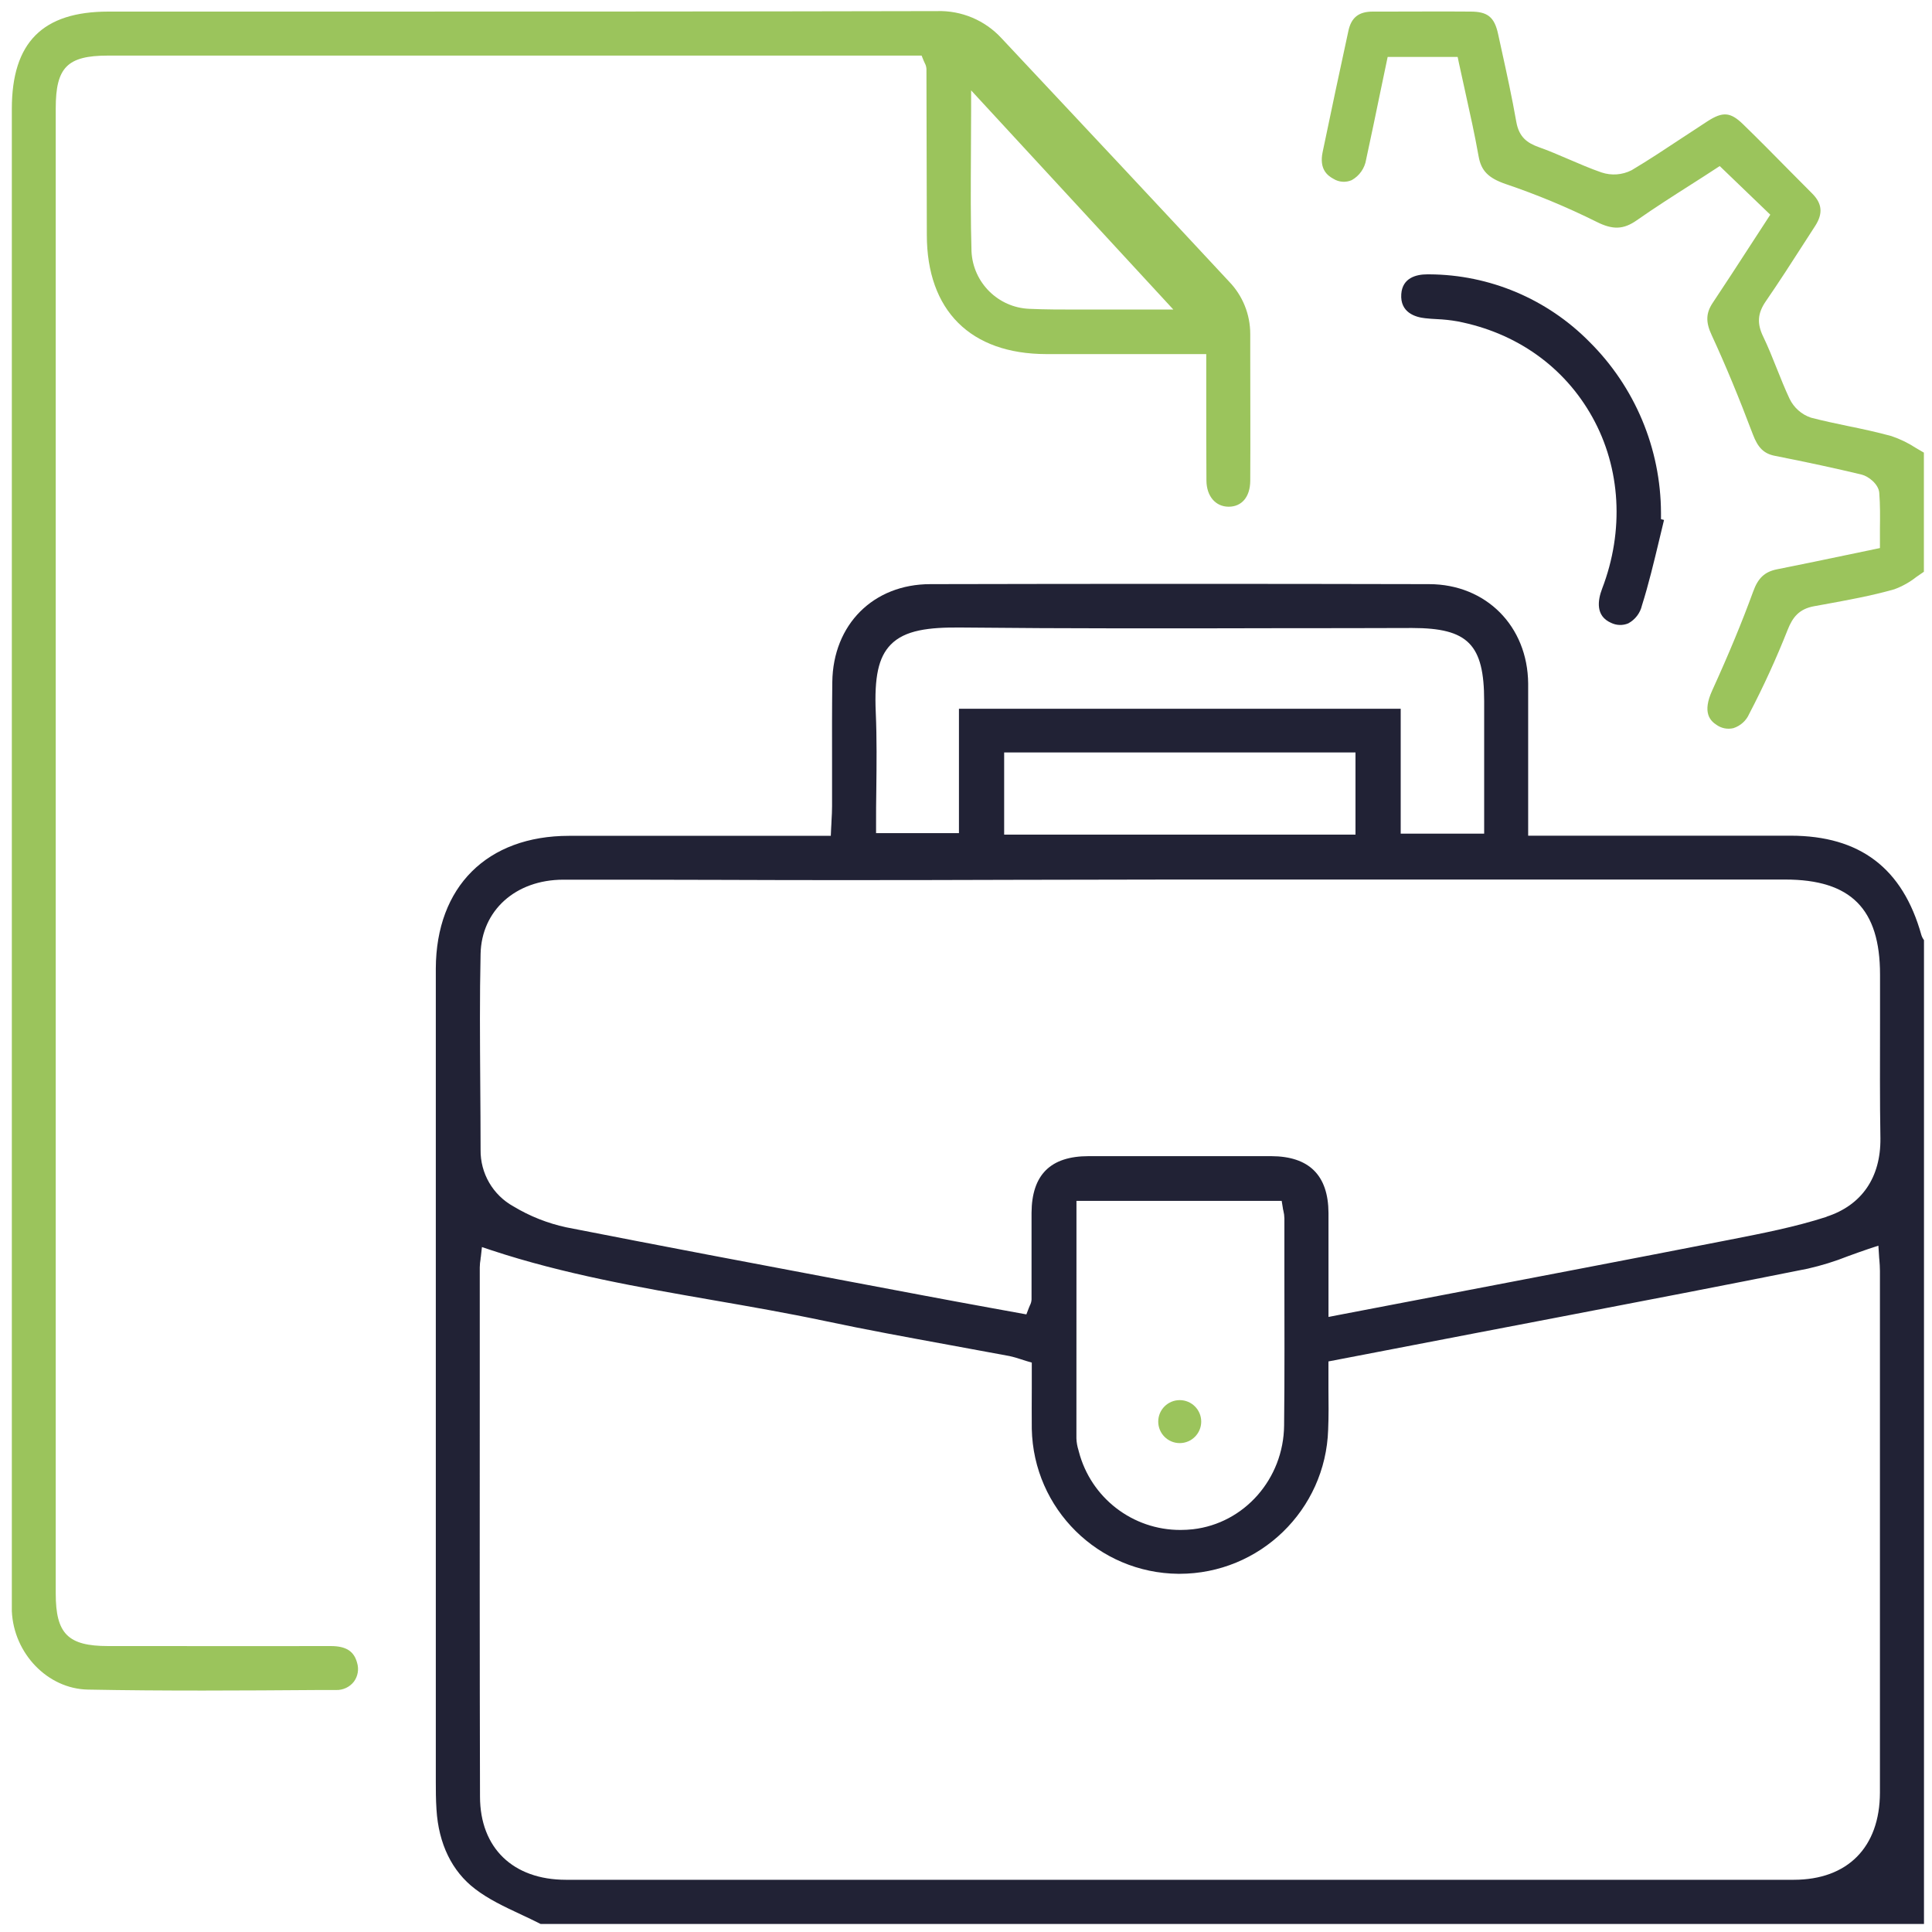<?xml version="1.0" encoding="UTF-8"?>
<svg width="40px" height="40px" viewBox="0 0 40 40" version="1.1" xmlns="http://www.w3.org/2000/svg" xmlns:xlink="http://www.w3.org/1999/xlink">
    <title>centro-de-negoios</title>
    <g id="Page-1" stroke="none" stroke-width="1" fill="none" fill-rule="evenodd">
        <g id="PSR-LANDING" transform="translate(-580, -1306)" fill-rule="nonzero">
            <g id="centro-de-negoios" transform="translate(580, 1306)">
                <rect id="Rectangle" x="0" y="0" width="40" height="40"></rect>
                <path d="M37.072,17.302 L31.639,17.302 L31.639,17.134 C31.639,16.814 31.639,16.494 31.639,16.182 C31.639,15.482 31.639,14.822 31.639,14.151 C31.628,12.962 30.766,12.097 29.59,12.094 C26.139,12.086 22.664,12.086 19.262,12.094 C18.082,12.094 17.247,12.93 17.232,14.119 C17.225,14.674 17.226,15.239 17.227,15.782 C17.227,16.086 17.227,16.388 17.227,16.69 C17.227,16.787 17.222,16.883 17.216,16.985 C17.216,17.034 17.21,17.086 17.208,17.145 L17.201,17.305 L11.782,17.305 C10.086,17.305 9.03,18.358 9.023,20.05 C9.023,21.126 9.023,22.221 9.023,23.279 C9.023,23.748 9.023,24.217 9.023,24.686 L9.023,26.43 C9.023,29.916 9.023,33.403 9.023,36.89 C9.023,37.05 9.023,37.258 9.037,37.464 C9.08,38.173 9.357,38.744 9.837,39.109 C10.113,39.321 10.434,39.472 10.775,39.632 C10.913,39.697 11.055,39.763 11.194,39.834 L39.834,39.834 L39.834,19.464 C39.81,19.432 39.792,19.397 39.78,19.359 C39.394,17.976 38.509,17.303 37.072,17.302 Z M18.439,13.349 C18.734,13.043 19.233,12.986 19.891,12.992 C22.106,13.015 24.358,13.011 26.537,13.006 C27.434,13.006 28.331,13.005 29.228,13.002 L29.237,13.002 C30.394,13.002 30.728,13.342 30.728,14.514 L30.728,17.26 L29,17.26 L29,14.674 L19.854,14.674 L19.854,17.249 L18.138,17.249 L18.138,17.081 C18.138,16.841 18.138,16.594 18.143,16.351 C18.149,15.827 18.155,15.286 18.132,14.757 C18.099,14.016 18.188,13.608 18.439,13.349 Z M28.064,15.579 L28.064,17.28 L20.79,17.28 L20.79,15.579 L28.064,15.579 Z M37.137,38.919 L11.718,38.919 C10.622,38.919 9.94,38.26 9.938,37.199 C9.93,34.351 9.932,31.456 9.933,28.656 L9.933,26.242 C9.934,26.183 9.939,26.124 9.95,26.066 C9.95,26.05 9.95,26.037 9.955,26.025 L9.978,25.819 L10.175,25.885 C11.671,26.38 13.242,26.654 14.761,26.918 C15.522,27.05 16.309,27.187 17.081,27.35 C17.927,27.53 18.794,27.688 19.633,27.842 C20.056,27.922 20.479,27.996 20.902,28.076 C20.978,28.093 21.053,28.114 21.127,28.139 L21.242,28.176 L21.362,28.211 L21.362,28.337 C21.362,28.469 21.362,28.601 21.362,28.737 C21.362,29.015 21.358,29.302 21.362,29.583 C21.396,31.241 22.742,32.57 24.4,32.584 L24.418,32.584 C26.082,32.584 27.445,31.263 27.498,29.6 C27.51,29.322 27.507,29.046 27.504,28.752 C27.504,28.613 27.504,28.471 27.504,28.326 L27.504,28.187 L28.518,27.992 L30.627,27.586 C31.197,27.476 31.767,27.366 32.338,27.258 C34.007,26.938 35.734,26.606 37.429,26.266 C37.713,26.201 37.992,26.115 38.263,26.007 C38.399,25.958 38.54,25.906 38.684,25.858 L38.89,25.79 L38.904,26.007 C38.904,26.03 38.908,26.056 38.91,26.083 C38.916,26.154 38.922,26.233 38.922,26.315 C38.922,29.916 38.922,33.516 38.922,37.115 C38.919,38.246 38.252,38.919 37.137,38.919 Z M22.287,25.84 L22.287,24.863 L26.536,24.863 L26.559,25.004 C26.559,25.026 26.567,25.047 26.571,25.066 C26.584,25.119 26.591,25.172 26.592,25.226 C26.592,25.605 26.592,25.984 26.592,26.362 C26.592,27.395 26.598,28.462 26.586,29.513 C26.575,30.617 25.762,31.541 24.696,31.662 C24.612,31.671 24.527,31.676 24.442,31.676 C23.451,31.679 22.585,31.011 22.336,30.053 L22.329,30.026 C22.304,29.947 22.289,29.865 22.286,29.782 C22.286,28.474 22.286,27.167 22.287,25.84 Z M37.817,25.193 C37.168,25.403 36.487,25.535 35.829,25.664 L35.681,25.693 C33.773,26.066 31.906,26.422 29.929,26.801 L27.705,27.227 L27.505,27.266 L27.505,26.436 C27.505,25.986 27.505,25.549 27.505,25.113 C27.501,24.334 27.105,23.939 26.318,23.937 C25.053,23.937 23.781,23.937 22.538,23.937 C21.749,23.937 21.362,24.322 21.357,25.11 C21.357,25.422 21.357,25.734 21.357,26.046 C21.357,26.332 21.357,26.617 21.357,26.903 C21.355,26.946 21.344,26.987 21.324,27.025 C21.318,27.039 21.31,27.058 21.3,27.082 L21.25,27.213 L20.48,27.073 C20.022,26.989 19.562,26.905 19.103,26.818 L17.602,26.535 C15.674,26.171 13.682,25.795 11.722,25.41 C11.338,25.327 10.969,25.181 10.632,24.978 C10.205,24.743 9.943,24.292 9.95,23.805 C9.95,23.346 9.946,22.88 9.943,22.428 C9.937,21.548 9.93,20.642 9.95,19.748 C9.97,18.854 10.67,18.215 11.66,18.213 C12.744,18.213 13.846,18.213 14.912,18.217 C15.751,18.22 16.59,18.222 17.429,18.222 C18.612,18.222 19.796,18.22 20.98,18.216 C22.082,18.213 23.185,18.211 24.288,18.21 C27.879,18.21 31.47,18.21 35.061,18.21 L36.96,18.21 C38.32,18.21 38.924,18.817 38.924,20.178 C38.924,20.517 38.924,20.856 38.924,21.195 C38.924,21.973 38.918,22.777 38.932,23.566 C38.941,24.376 38.547,24.953 37.817,25.19 L37.817,25.193 Z" id="Shape" fill="#212235"></path>
                <path d="M39.158,9.028 C38.866,8.948 38.562,8.882 38.266,8.822 C38.012,8.769 37.75,8.714 37.493,8.647 C37.299,8.582 37.14,8.44 37.051,8.256 C36.954,8.05 36.87,7.838 36.787,7.631 C36.7,7.412 36.609,7.185 36.506,6.971 C36.373,6.698 36.388,6.486 36.559,6.238 C36.834,5.838 37.101,5.424 37.359,5.022 C37.433,4.908 37.506,4.793 37.581,4.678 C37.746,4.422 37.727,4.215 37.52,4.007 C37.365,3.852 37.211,3.696 37.057,3.541 C36.742,3.221 36.417,2.892 36.09,2.574 C35.829,2.32 35.671,2.306 35.356,2.508 C35.175,2.625 34.995,2.743 34.816,2.862 C34.48,3.084 34.134,3.314 33.781,3.524 C33.587,3.623 33.362,3.639 33.157,3.57 C32.925,3.49 32.698,3.391 32.478,3.297 C32.276,3.21 32.066,3.12 31.858,3.046 C31.618,2.96 31.45,2.838 31.394,2.526 C31.306,2.024 31.195,1.516 31.087,1.026 L31.017,0.706 C30.941,0.354 30.8,0.24 30.446,0.24 C29.865,0.235 29.274,0.24 28.702,0.24 L28.421,0.24 C28.131,0.24 27.976,0.363 27.917,0.64 C27.745,1.434 27.562,2.288 27.383,3.152 C27.312,3.497 27.477,3.632 27.607,3.702 C27.721,3.773 27.862,3.783 27.985,3.73 C28.146,3.641 28.257,3.481 28.285,3.299 C28.386,2.832 28.485,2.358 28.579,1.901 C28.62,1.704 28.661,1.508 28.702,1.313 L28.73,1.179 L30.179,1.179 L30.207,1.312 C30.249,1.507 30.292,1.7 30.334,1.891 C30.436,2.352 30.533,2.787 30.613,3.237 C30.666,3.536 30.814,3.686 31.173,3.81 C31.817,4.028 32.445,4.289 33.054,4.592 C33.392,4.763 33.614,4.752 33.886,4.562 C34.261,4.299 34.649,4.052 35.024,3.813 C35.184,3.712 35.338,3.612 35.493,3.511 L35.605,3.438 L36.652,4.445 L36.576,4.562 C36.464,4.734 36.353,4.904 36.243,5.074 C35.976,5.486 35.724,5.874 35.46,6.27 C35.318,6.483 35.312,6.67 35.44,6.942 C35.722,7.552 36,8.222 36.291,8.993 C36.397,9.273 36.521,9.393 36.749,9.438 C37.417,9.57 38.004,9.696 38.543,9.826 C38.682,9.859 38.893,10.022 38.908,10.201 C38.928,10.45 38.925,10.7 38.922,10.943 C38.922,11.032 38.922,11.122 38.922,11.21 L38.922,11.347 L38.788,11.375 L38.179,11.502 C37.699,11.602 37.248,11.696 36.79,11.787 C36.537,11.838 36.399,11.966 36.298,12.246 C36.07,12.871 35.792,13.543 35.448,14.298 C35.242,14.752 35.404,14.922 35.544,15.011 C35.645,15.081 35.771,15.104 35.89,15.075 C36.035,15.027 36.154,14.921 36.215,14.781 C36.512,14.212 36.779,13.628 37.015,13.031 C37.114,12.785 37.244,12.608 37.56,12.551 L37.764,12.514 C38.244,12.426 38.745,12.336 39.218,12.201 C39.385,12.14 39.54,12.053 39.679,11.943 C39.729,11.908 39.78,11.873 39.832,11.838 L39.832,9.371 L39.672,9.278 C39.512,9.173 39.339,9.089 39.158,9.028 Z" id="Path" fill="#9BC45C"></path>
                <path d="M6.847,34.08 L6.842,34.08 C5.642,34.084 4.414,34.08 3.23,34.08 L2.24,34.08 C1.408,34.08 1.154,33.826 1.154,32.994 L1.154,2.24 C1.154,1.395 1.394,1.151 2.234,1.151 L19.081,1.151 L19.123,1.255 C19.132,1.277 19.14,1.293 19.146,1.306 C19.167,1.343 19.179,1.386 19.181,1.429 C19.184,2.574 19.187,3.718 19.189,4.861 C19.189,6.428 20.092,7.329 21.662,7.331 C22.364,7.331 23.066,7.331 23.791,7.331 L24.974,7.331 L24.974,7.499 C24.974,7.753 24.974,8.002 24.974,8.25 C24.974,8.837 24.974,9.392 24.978,9.954 C24.982,10.274 25.166,10.49 25.438,10.491 L25.438,10.491 C25.711,10.491 25.882,10.286 25.885,9.957 C25.89,9.086 25.885,8.197 25.885,7.345 L25.885,6.914 C25.885,6.509 25.728,6.12 25.446,5.829 C24,4.274 22.352,2.513 20.734,0.79 C20.392,0.419 19.905,0.214 19.4,0.23 L19.4,0.23 C14.999,0.24 10.527,0.24 6.203,0.24 L2.245,0.24 C0.88,0.24 0.245,0.88 0.245,2.256 L0.245,33.075 C0.245,33.173 0.245,33.266 0.245,33.358 C0.285,34.238 0.99,34.965 1.818,34.981 C3.403,35.012 5.018,35.001 6.578,34.99 L6.958,34.99 C7.102,34.994 7.239,34.93 7.327,34.817 C7.409,34.705 7.434,34.562 7.394,34.429 C7.33,34.186 7.165,34.08 6.847,34.08 Z M20.102,3.217 C20.102,2.919 20.106,2.615 20.106,2.301 L20.106,1.871 L24.293,6.409 L23.909,6.409 C23.623,6.409 23.349,6.409 23.078,6.409 C22.808,6.409 22.572,6.409 22.325,6.409 C21.982,6.409 21.646,6.409 21.31,6.394 C20.665,6.367 20.147,5.853 20.114,5.208 C20.095,4.56 20.098,3.906 20.102,3.217 Z" id="Shape" fill="#9BC45C"></path>
                <path d="M33.355,12.895 C33.467,12.95 33.597,12.954 33.712,12.906 C33.855,12.828 33.959,12.693 33.995,12.534 C34.134,12.094 34.243,11.634 34.35,11.19 C34.384,11.048 34.418,10.906 34.452,10.765 L34.389,10.749 L34.389,10.618 C34.384,9.287 33.851,8.013 32.906,7.076 C32.031,6.189 30.838,5.686 29.592,5.68 L29.55,5.68 C29.318,5.68 29.036,5.754 29.012,6.087 C28.984,6.473 29.307,6.567 29.502,6.588 C29.582,6.598 29.662,6.602 29.747,6.607 C29.89,6.613 30.032,6.628 30.173,6.653 C31.396,6.888 32.389,7.594 32.969,8.638 C33.557,9.695 33.63,10.988 33.171,12.186 C33.077,12.432 33.032,12.754 33.355,12.895 Z" id="Path" fill="#212235"></path>
                <path d="M24.425,29.878 L24.425,29.878 C24.67,29.878 24.87,29.678 24.87,29.433 C24.87,29.187 24.67,28.988 24.425,28.988 L24.425,28.988 C24.179,28.988 23.98,29.187 23.98,29.433 C23.98,29.678 24.179,29.878 24.425,29.878 Z" id="Path" fill="#9BC45C"></path>
            </g>
        </g>
    </g>
</svg>